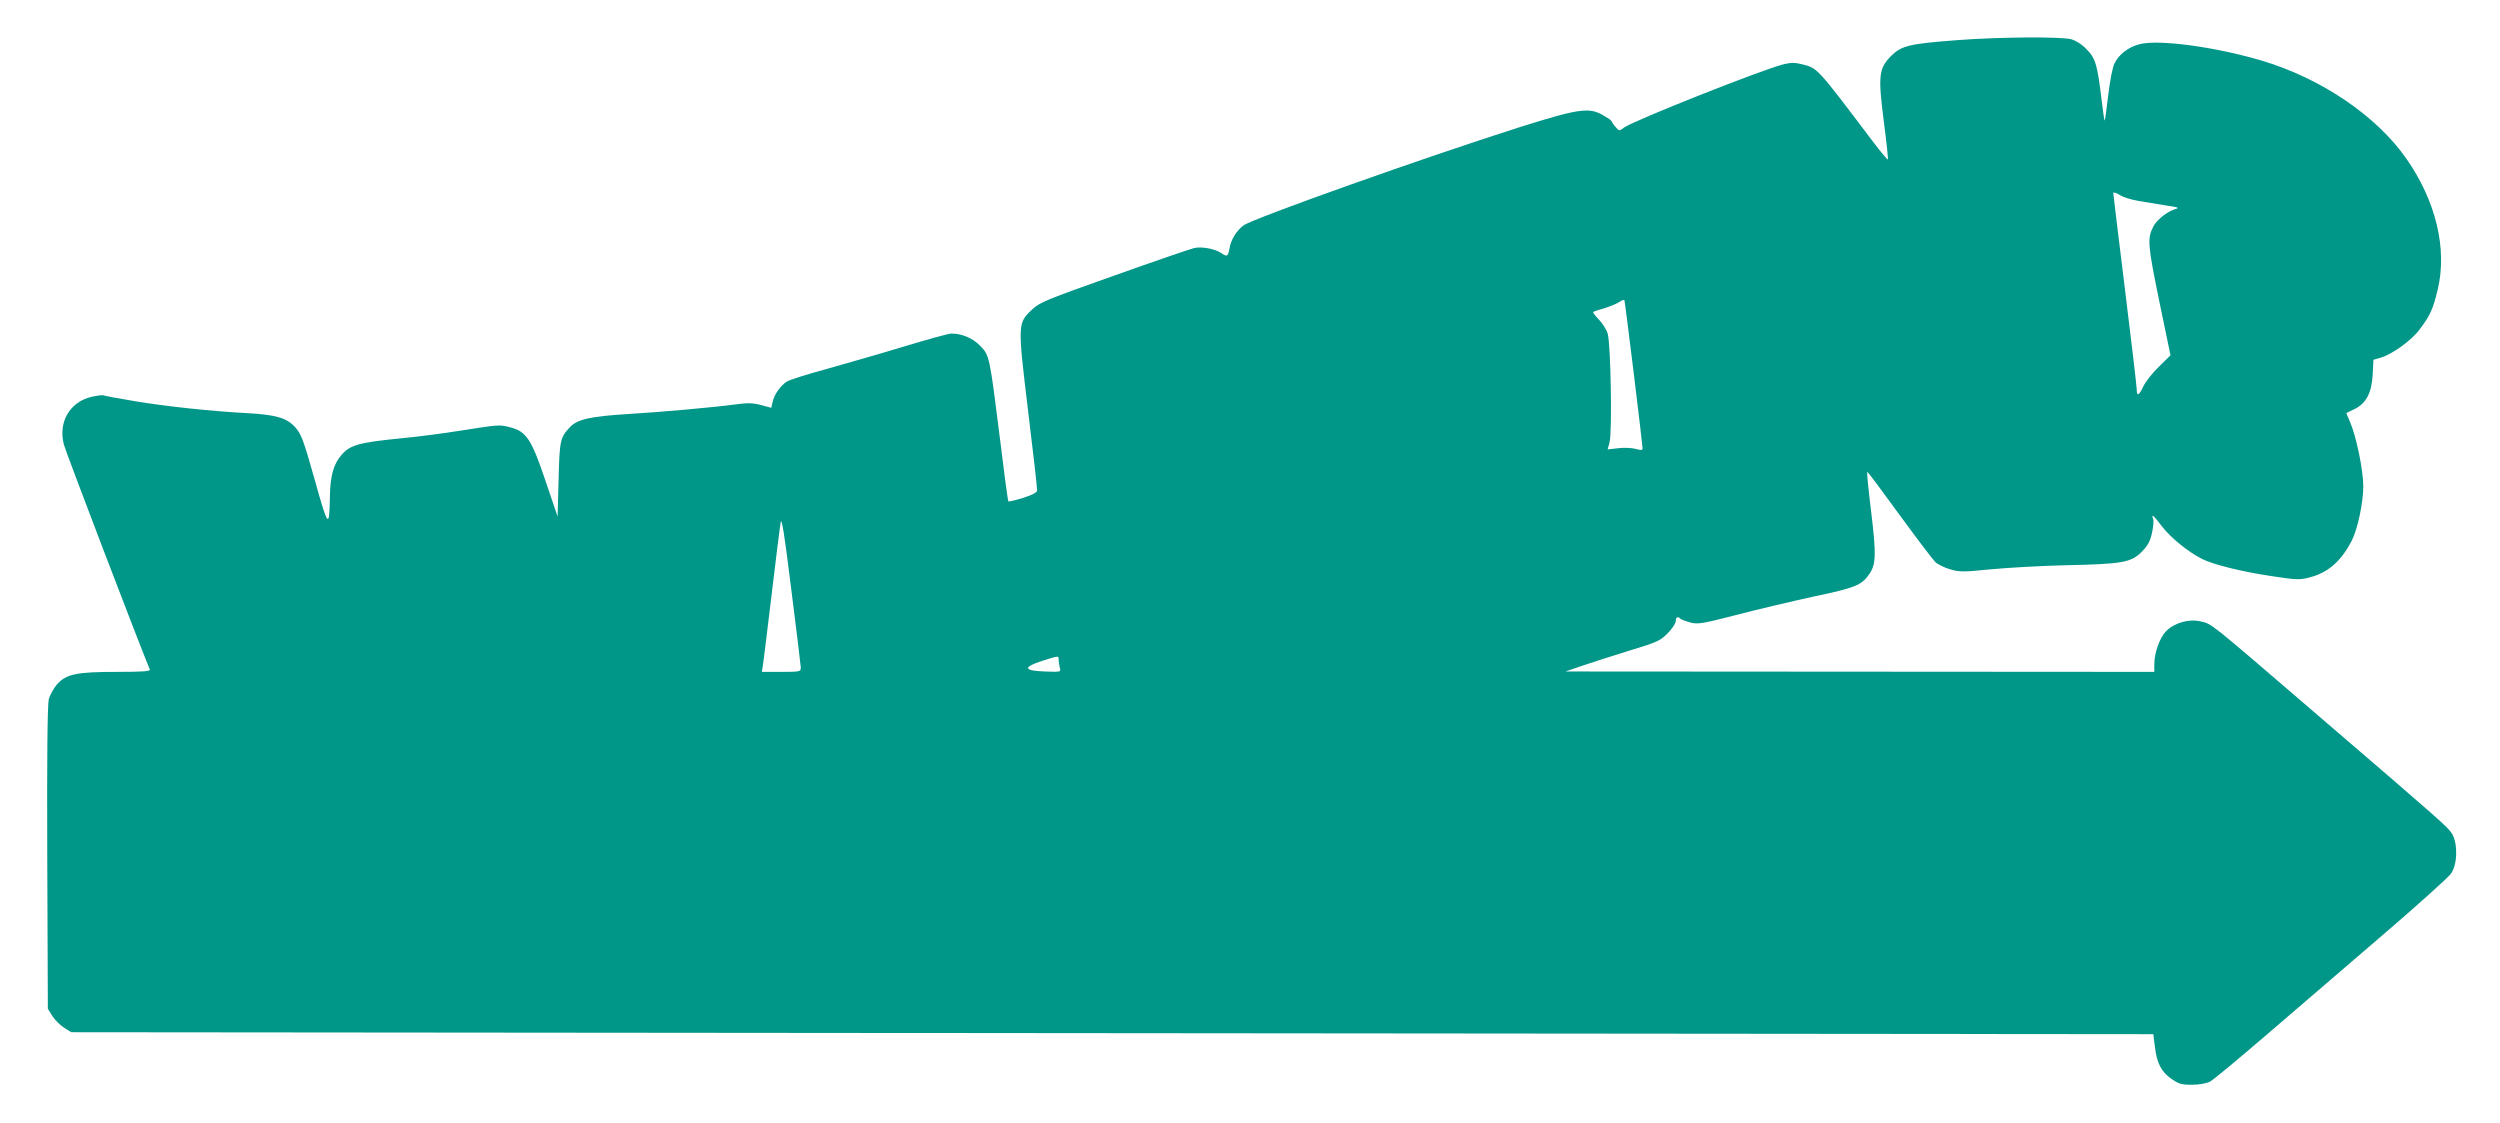 <?xml version="1.0" standalone="no"?>
<!DOCTYPE svg PUBLIC "-//W3C//DTD SVG 20010904//EN"
 "http://www.w3.org/TR/2001/REC-SVG-20010904/DTD/svg10.dtd">
<svg version="1.0" xmlns="http://www.w3.org/2000/svg"
 width="1280pt" height="575pt" viewBox="0 0 1280 575"
 preserveAspectRatio="xMidYMid meet">
<g transform="translate(0,575) scale(0.1,-0.1)"
fill="#009688" stroke="none">
<path d="M10015 5544 c-238 -18 -279 -28 -331 -79 -65 -65 -69 -101 -39 -336
14 -106 23 -194 21 -196 -2 -2 -39 42 -82 99 -284 376 -278 369 -358 389 -35
9 -57 9 -94 0 -114 -29 -759 -285 -815 -323 -27 -20 -27 -20 -47 4 -11 12 -19
26 -20 29 0 3 -19 16 -42 29 -73 42 -125 34 -433 -63 -478 -152 -1359 -465
-1408 -501 -36 -27 -64 -71 -72 -118 -8 -42 -12 -44 -40 -25 -33 23 -102 36
-141 27 -20 -5 -205 -68 -412 -142 -344 -122 -379 -136 -418 -173 -74 -70 -74
-72 -20 -520 26 -214 47 -397 46 -406 0 -10 -24 -23 -71 -38 -39 -12 -73 -20
-76 -18 -3 3 -22 146 -43 319 -53 424 -54 429 -101 477 -38 40 -96 64 -149 63
-14 0 -122 -30 -241 -66 -118 -36 -297 -87 -396 -115 -99 -27 -192 -56 -205
-65 -33 -22 -64 -66 -72 -103 l-7 -31 -52 14 c-40 11 -69 12 -127 4 -128 -17
-377 -39 -557 -50 -192 -12 -257 -27 -295 -67 -50 -54 -53 -67 -58 -268 l-5
-190 -63 186 c-70 208 -97 249 -176 270 -57 16 -61 15 -246 -14 -91 -15 -237
-34 -325 -42 -209 -21 -254 -34 -297 -85 -41 -47 -58 -109 -59 -218 -3 -162
-9 -154 -78 93 -57 203 -69 233 -99 267 -44 49 -100 65 -252 73 -180 10 -401
33 -570 61 -85 14 -158 28 -161 30 -4 2 -31 -1 -61 -8 -111 -26 -171 -130
-141 -244 10 -39 377 -999 440 -1152 4 -9 -34 -12 -169 -12 -206 0 -260 -11
-307 -65 -16 -19 -35 -53 -41 -74 -7 -27 -10 -289 -8 -813 l3 -773 23 -37 c13
-20 40 -47 60 -60 l37 -23 5330 -5 5330 -5 8 -65 c10 -83 33 -128 85 -164 36
-25 51 -30 104 -30 38 0 75 7 93 16 17 9 147 117 290 240 143 123 409 351 590
507 182 156 341 299 354 318 33 46 36 151 6 203 -21 35 -38 50 -731 645 -513
441 -499 430 -555 443 -60 15 -135 -6 -178 -49 -33 -33 -61 -111 -61 -171 l0
-38 -1507 1 -1508 1 85 29 c47 16 155 51 240 77 142 43 159 50 198 89 23 23
42 52 42 63 0 21 10 26 25 11 6 -4 29 -13 53 -19 37 -9 63 -4 230 39 103 27
281 69 395 94 214 45 247 58 286 113 37 52 38 102 11 324 -14 114 -23 205 -19
202 4 -2 79 -102 166 -222 87 -119 169 -227 182 -240 13 -12 48 -29 76 -37 46
-14 68 -14 206 0 85 8 258 18 384 21 291 6 336 14 390 68 31 32 44 54 53 97 7
31 10 63 6 72 -11 30 3 18 46 -39 42 -55 133 -130 203 -165 56 -29 205 -66
359 -89 126 -19 142 -20 194 -6 94 24 161 83 215 188 30 58 59 195 59 278 0
82 -36 257 -68 330 l-19 45 39 19 c62 29 90 82 96 175 l4 79 38 11 c60 18 158
89 199 145 54 72 68 103 92 203 50 209 -9 455 -162 673 -152 217 -435 409
-737 499 -238 71 -528 110 -627 85 -58 -15 -107 -53 -129 -99 -10 -20 -24 -93
-32 -163 -8 -69 -16 -128 -18 -129 -2 -2 -8 43 -15 99 -22 184 -31 218 -76
264 -24 26 -56 46 -80 53 -53 14 -374 12 -590 -5z m935 -823 c36 -6 99 -16
140 -23 64 -9 71 -12 47 -19 -38 -10 -94 -54 -111 -87 -33 -63 -30 -93 29
-382 l58 -279 -60 -59 c-33 -32 -68 -77 -79 -100 -22 -48 -34 -53 -34 -16 0
14 -27 244 -60 511 -33 267 -60 489 -60 495 0 5 15 1 33 -10 17 -12 61 -25 97
-31z m-2585 -884 c25 -203 45 -375 45 -382 0 -11 -8 -11 -37 -3 -20 5 -60 7
-89 3 l-53 -6 10 36 c14 51 6 509 -10 558 -6 20 -27 53 -46 72 -19 19 -31 36
-27 38 4 3 31 12 60 20 28 9 62 23 75 32 12 8 23 12 24 8 2 -5 23 -174 48
-376z m-4265 -1504 c0 -22 -3 -23 -100 -23 l-99 0 4 28 c3 15 23 178 45 362
22 184 43 353 47 375 5 30 19 -57 54 -340 27 -209 48 -390 49 -402z m1320 40
c0 -10 3 -28 6 -41 7 -23 6 -23 -77 -20 -109 4 -113 22 -14 54 88 28 85 27 85
7z"/>
</g>
</svg>
